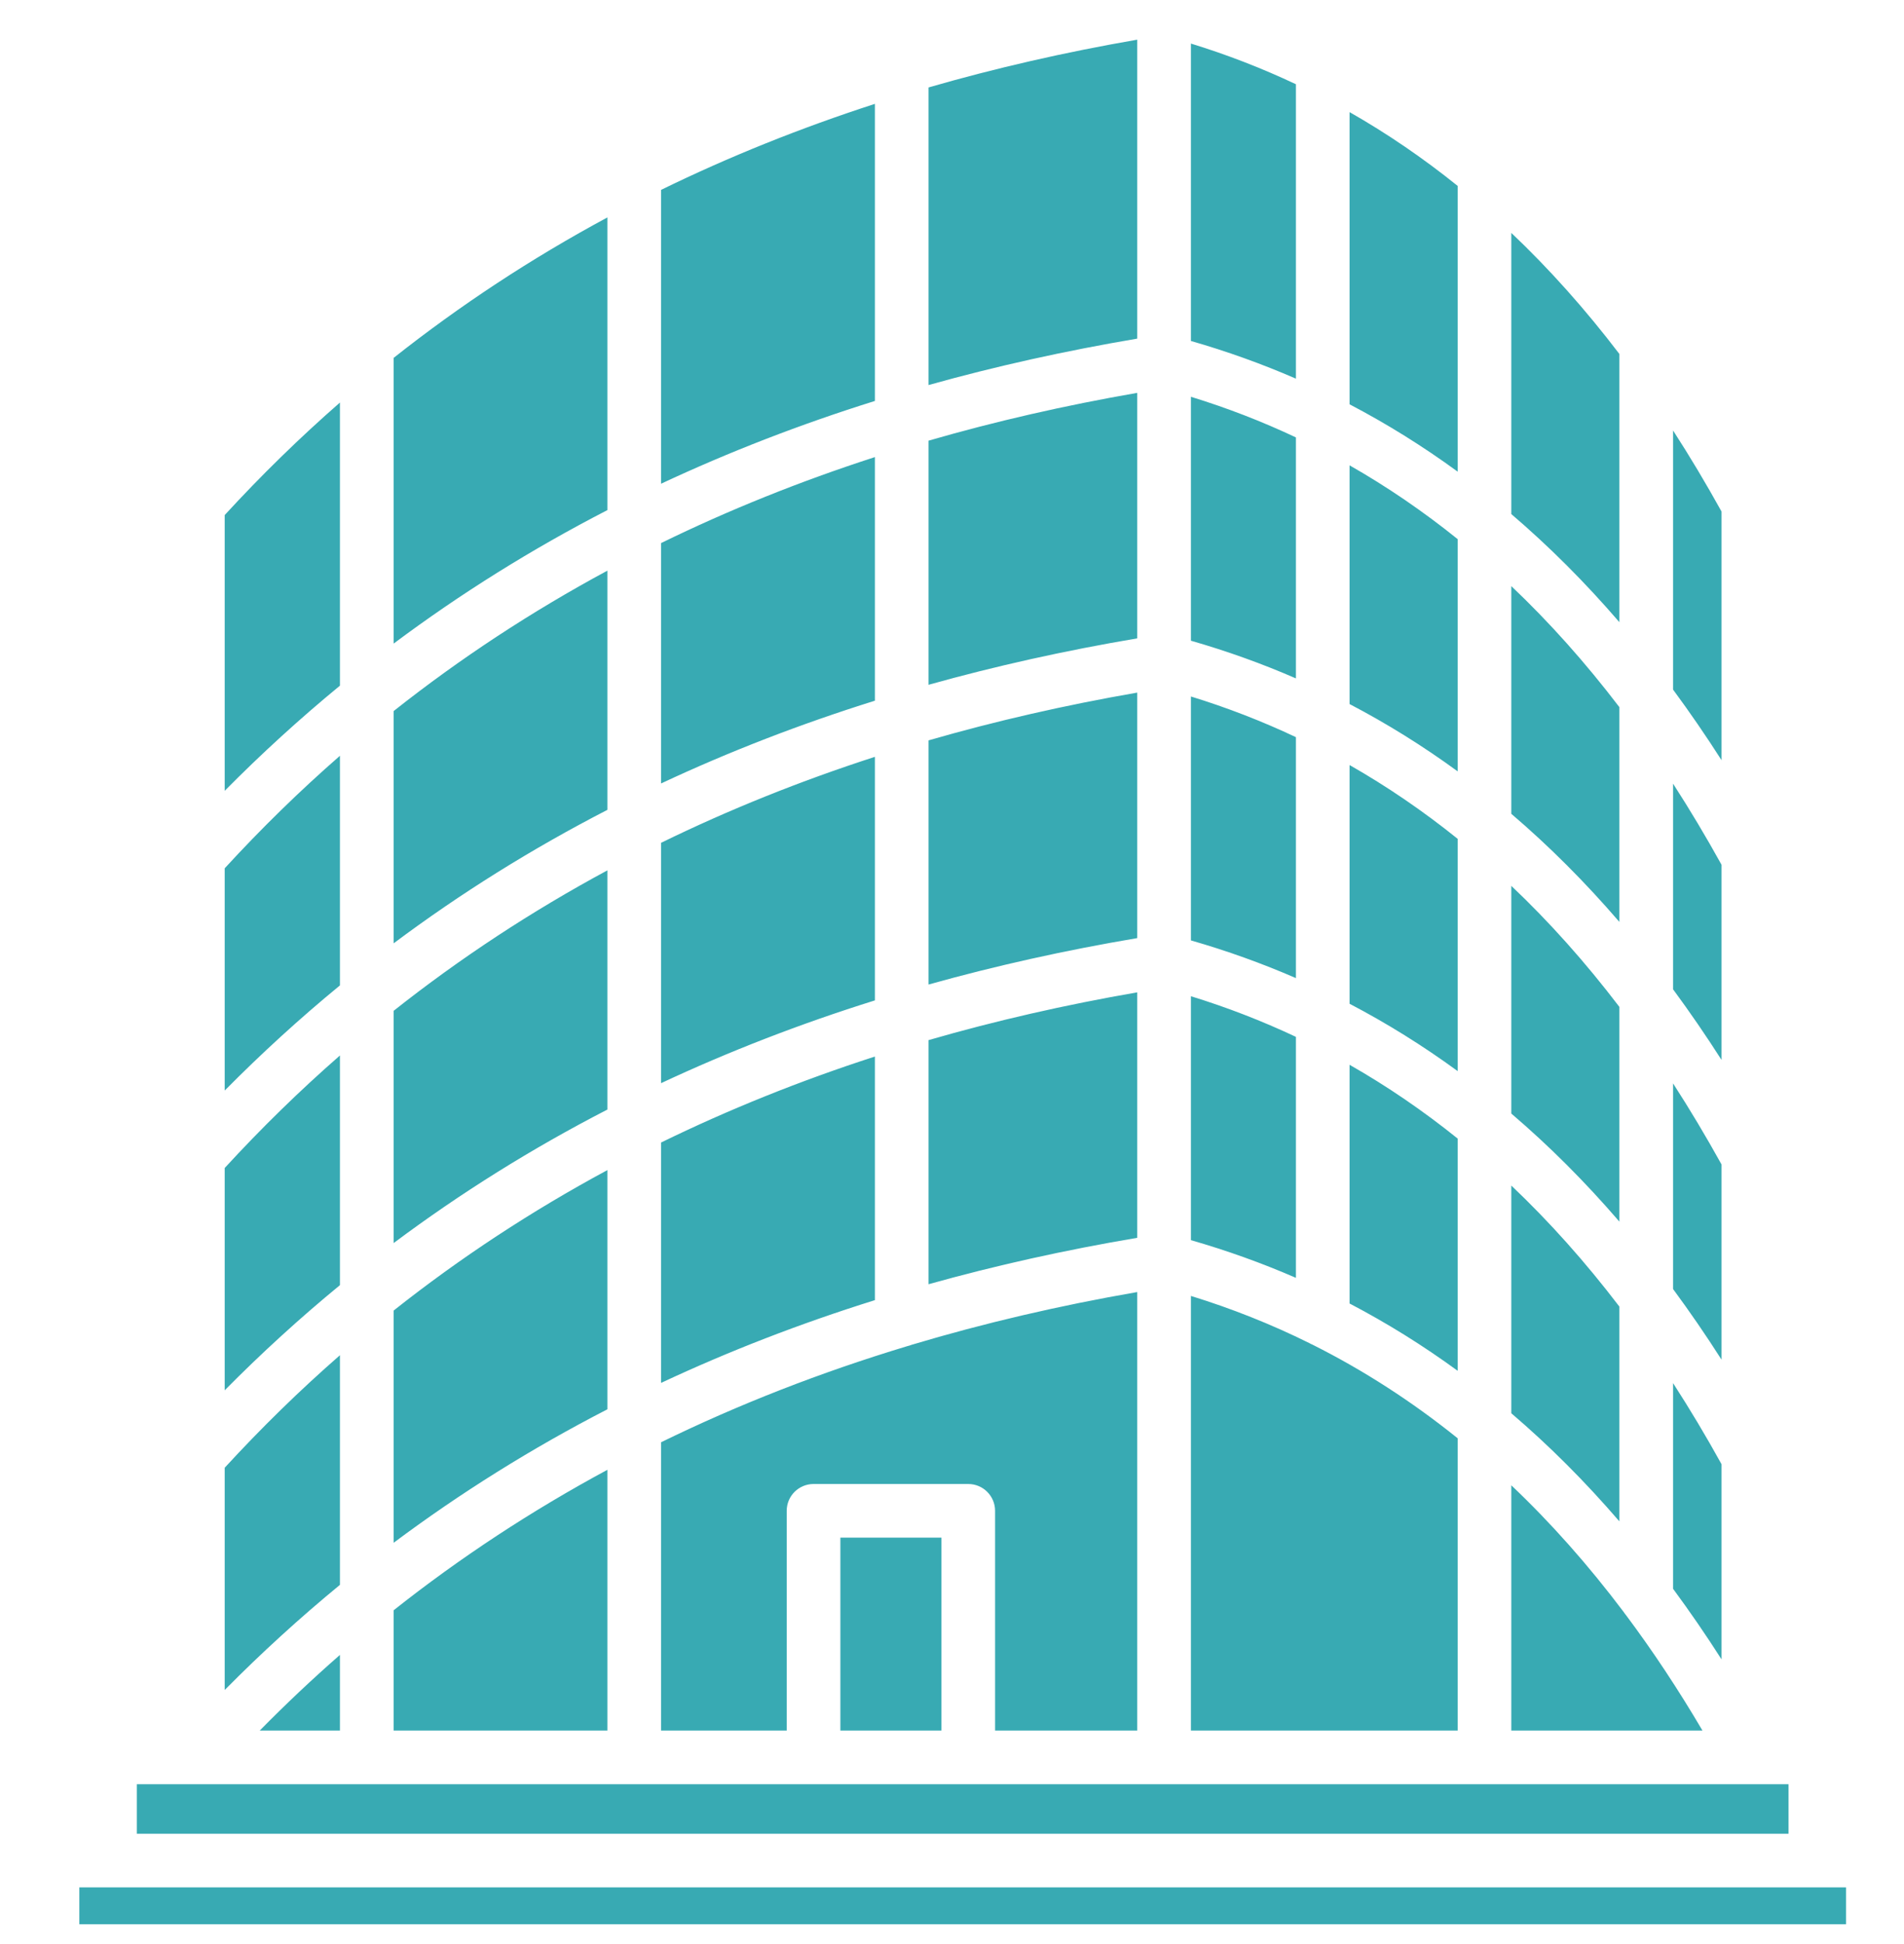 <svg width="48" height="49" viewBox="0 0 48 49" fill="none" xmlns="http://www.w3.org/2000/svg">
<g clip-path="url(#clip0_2_2281)">
<path fill-rule="evenodd" clip-rule="evenodd" d="M23.734 43.618V38.756H21.186V43.618H23.734ZM23.409 26.216V32.369C25.098 31.896 26.852 31.506 28.67 31.199V25.012C26.849 25.327 25.095 25.728 23.409 26.216ZM23.409 18.661V24.815C25.098 24.342 26.852 23.952 28.67 23.645V17.457C26.849 17.773 25.095 18.174 23.409 18.661ZM23.409 11.107V17.26C25.098 16.787 26.852 16.397 28.67 16.09V9.902C26.849 10.218 25.095 10.619 23.409 11.107ZM23.409 2.204V9.705C25.098 9.232 26.852 8.843 28.67 8.535V1C26.849 1.315 25.095 1.717 23.409 2.204ZM16.666 36.352C18.62 35.397 20.689 34.589 22.875 33.929C22.912 33.921 22.947 33.91 22.981 33.896C24.798 33.352 26.695 32.908 28.67 32.566V43.618H25.086V38.08C25.086 37.707 24.784 37.404 24.41 37.404H20.51C20.136 37.404 19.833 37.707 19.833 38.08V43.618H16.666V36.352ZM16.666 28.797V34.856C18.379 34.053 20.176 33.358 22.056 32.77V26.63C20.171 27.24 18.374 27.963 16.666 28.797ZM16.666 21.243C18.374 20.408 20.171 19.686 22.056 19.076V25.215C20.176 25.803 18.379 26.499 16.666 27.301V21.243ZM16.666 13.688V19.747C18.379 18.944 20.176 18.249 22.056 17.661V11.521C20.171 12.131 18.374 12.853 16.666 13.688ZM16.666 4.786C18.374 3.951 20.171 3.229 22.056 2.618V10.106C20.176 10.694 18.379 11.39 16.666 12.192V4.786ZM8.57 17.282V10.146C7.555 11.033 6.587 11.978 5.665 12.982V19.932C6.592 18.995 7.56 18.112 8.57 17.282ZM8.57 24.837C7.56 25.666 6.592 26.55 5.665 27.487V21.885C6.587 20.881 7.555 19.935 8.57 19.049V24.837ZM8.57 32.392V26.603C7.555 27.49 6.587 28.435 5.665 29.439V35.042C6.592 34.105 7.56 33.221 8.57 32.392ZM8.57 39.946C7.56 40.776 6.592 41.659 5.665 42.596V36.994C6.587 35.99 7.555 35.044 8.57 34.158V39.946ZM8.57 43.618V41.712C7.874 42.32 7.201 42.955 6.549 43.618H8.57ZM9.923 40.587V43.618H15.313V37.046C13.399 38.078 11.602 39.258 9.923 40.587ZM9.923 33.033C11.602 31.703 13.399 30.523 15.313 29.492V35.521C13.407 36.503 11.611 37.625 9.923 38.886V33.033ZM9.923 25.478V31.332C11.611 30.07 13.407 28.948 15.313 27.966V21.937C13.399 22.969 11.602 24.149 9.923 25.478ZM9.923 17.923C11.602 16.594 13.399 15.414 15.313 14.383V20.412C13.407 21.394 11.611 22.515 9.923 23.777V17.923ZM9.923 9.021V16.222C11.611 14.961 13.407 13.839 15.313 12.857V5.48C13.399 6.511 11.602 7.692 9.923 9.021ZM32.67 9.544V2.123C31.816 1.72 30.934 1.378 30.023 1.098V8.594C30.932 8.855 31.814 9.172 32.67 9.544ZM32.67 17.099V11.025C31.816 10.622 30.934 10.281 30.023 10.001V16.149C30.932 16.41 31.814 16.726 32.67 17.099ZM32.67 24.653V18.58C31.816 18.177 30.934 17.835 30.023 17.555V23.703C30.932 23.964 31.814 24.281 32.67 24.653ZM32.67 32.208V26.134C31.816 25.732 30.934 25.39 30.023 25.11V31.258C30.932 31.519 31.814 31.836 32.67 32.208ZM36.748 11.888V4.686C35.877 3.985 34.969 3.365 34.023 2.826V10.191C34.966 10.684 35.874 11.25 36.748 11.888ZM36.748 19.442C35.874 18.804 34.966 18.239 34.023 17.746V11.729C34.969 12.268 35.877 12.888 36.748 13.589V19.442ZM36.748 26.997V21.143C35.877 20.442 34.969 19.822 34.023 19.283V25.3C34.966 25.793 35.874 26.359 36.748 26.997ZM36.748 34.551C35.874 33.913 34.966 33.348 34.023 32.855V26.838C34.969 27.377 35.877 27.997 36.748 28.698V34.551ZM36.748 43.618V36.252C35.594 35.324 34.375 34.537 33.088 33.892C33.059 33.88 33.03 33.866 33.003 33.85C32.047 33.377 31.053 32.981 30.023 32.664V43.618L36.748 43.618ZM40.825 15.682V8.922C39.967 7.796 39.059 6.779 38.1 5.87V12.957C39.054 13.772 39.962 14.68 40.825 15.682ZM40.825 23.237C39.962 22.235 39.054 21.326 38.1 20.512V14.773C39.059 15.682 39.967 16.699 40.825 17.824V23.237ZM40.825 30.791V25.379C39.967 24.253 39.059 23.236 38.1 22.328V28.067C39.054 28.881 39.962 29.789 40.825 30.791ZM40.825 38.346C39.962 37.344 39.054 36.435 38.1 35.621V29.882C39.059 30.791 39.967 31.808 40.825 32.933V38.346ZM40.993 40.711C40.97 40.684 40.949 40.656 40.93 40.626C40.041 39.446 39.098 38.383 38.1 37.437V43.618H42.919C42.309 42.581 41.667 41.612 40.993 40.711ZM42.178 34.861C42.599 35.513 43.007 36.194 43.4 36.905V41.824C43.005 41.206 42.597 40.613 42.178 40.045V34.861ZM42.178 27.307V32.49C42.597 33.058 43.005 33.651 43.4 34.27V29.35C43.006 28.64 42.599 27.958 42.178 27.307ZM42.178 19.752V24.935C42.597 25.504 43.005 26.097 43.4 26.715V21.796C43.006 21.085 42.599 20.404 42.178 19.752ZM42.178 10.85V17.381C42.597 17.949 43.005 18.542 43.4 19.16V12.893C43.006 12.182 42.599 11.501 42.178 10.85ZM46.538 47.571H2V49H46.538V47.571ZM3.449 46.219H45.089V44.971H37.424H37.422H24.41H24.408H20.51H20.508H15.989H15.987H9.246H9.244H3.449V46.219Z" fill="#38AAB3"/>
</g>
<defs>
<clipPath id="clip0_2_2281">
<rect width="48" height="48" fill="white" transform="translate(0 0.5)"/>
</clipPath>
</defs>
</svg>
